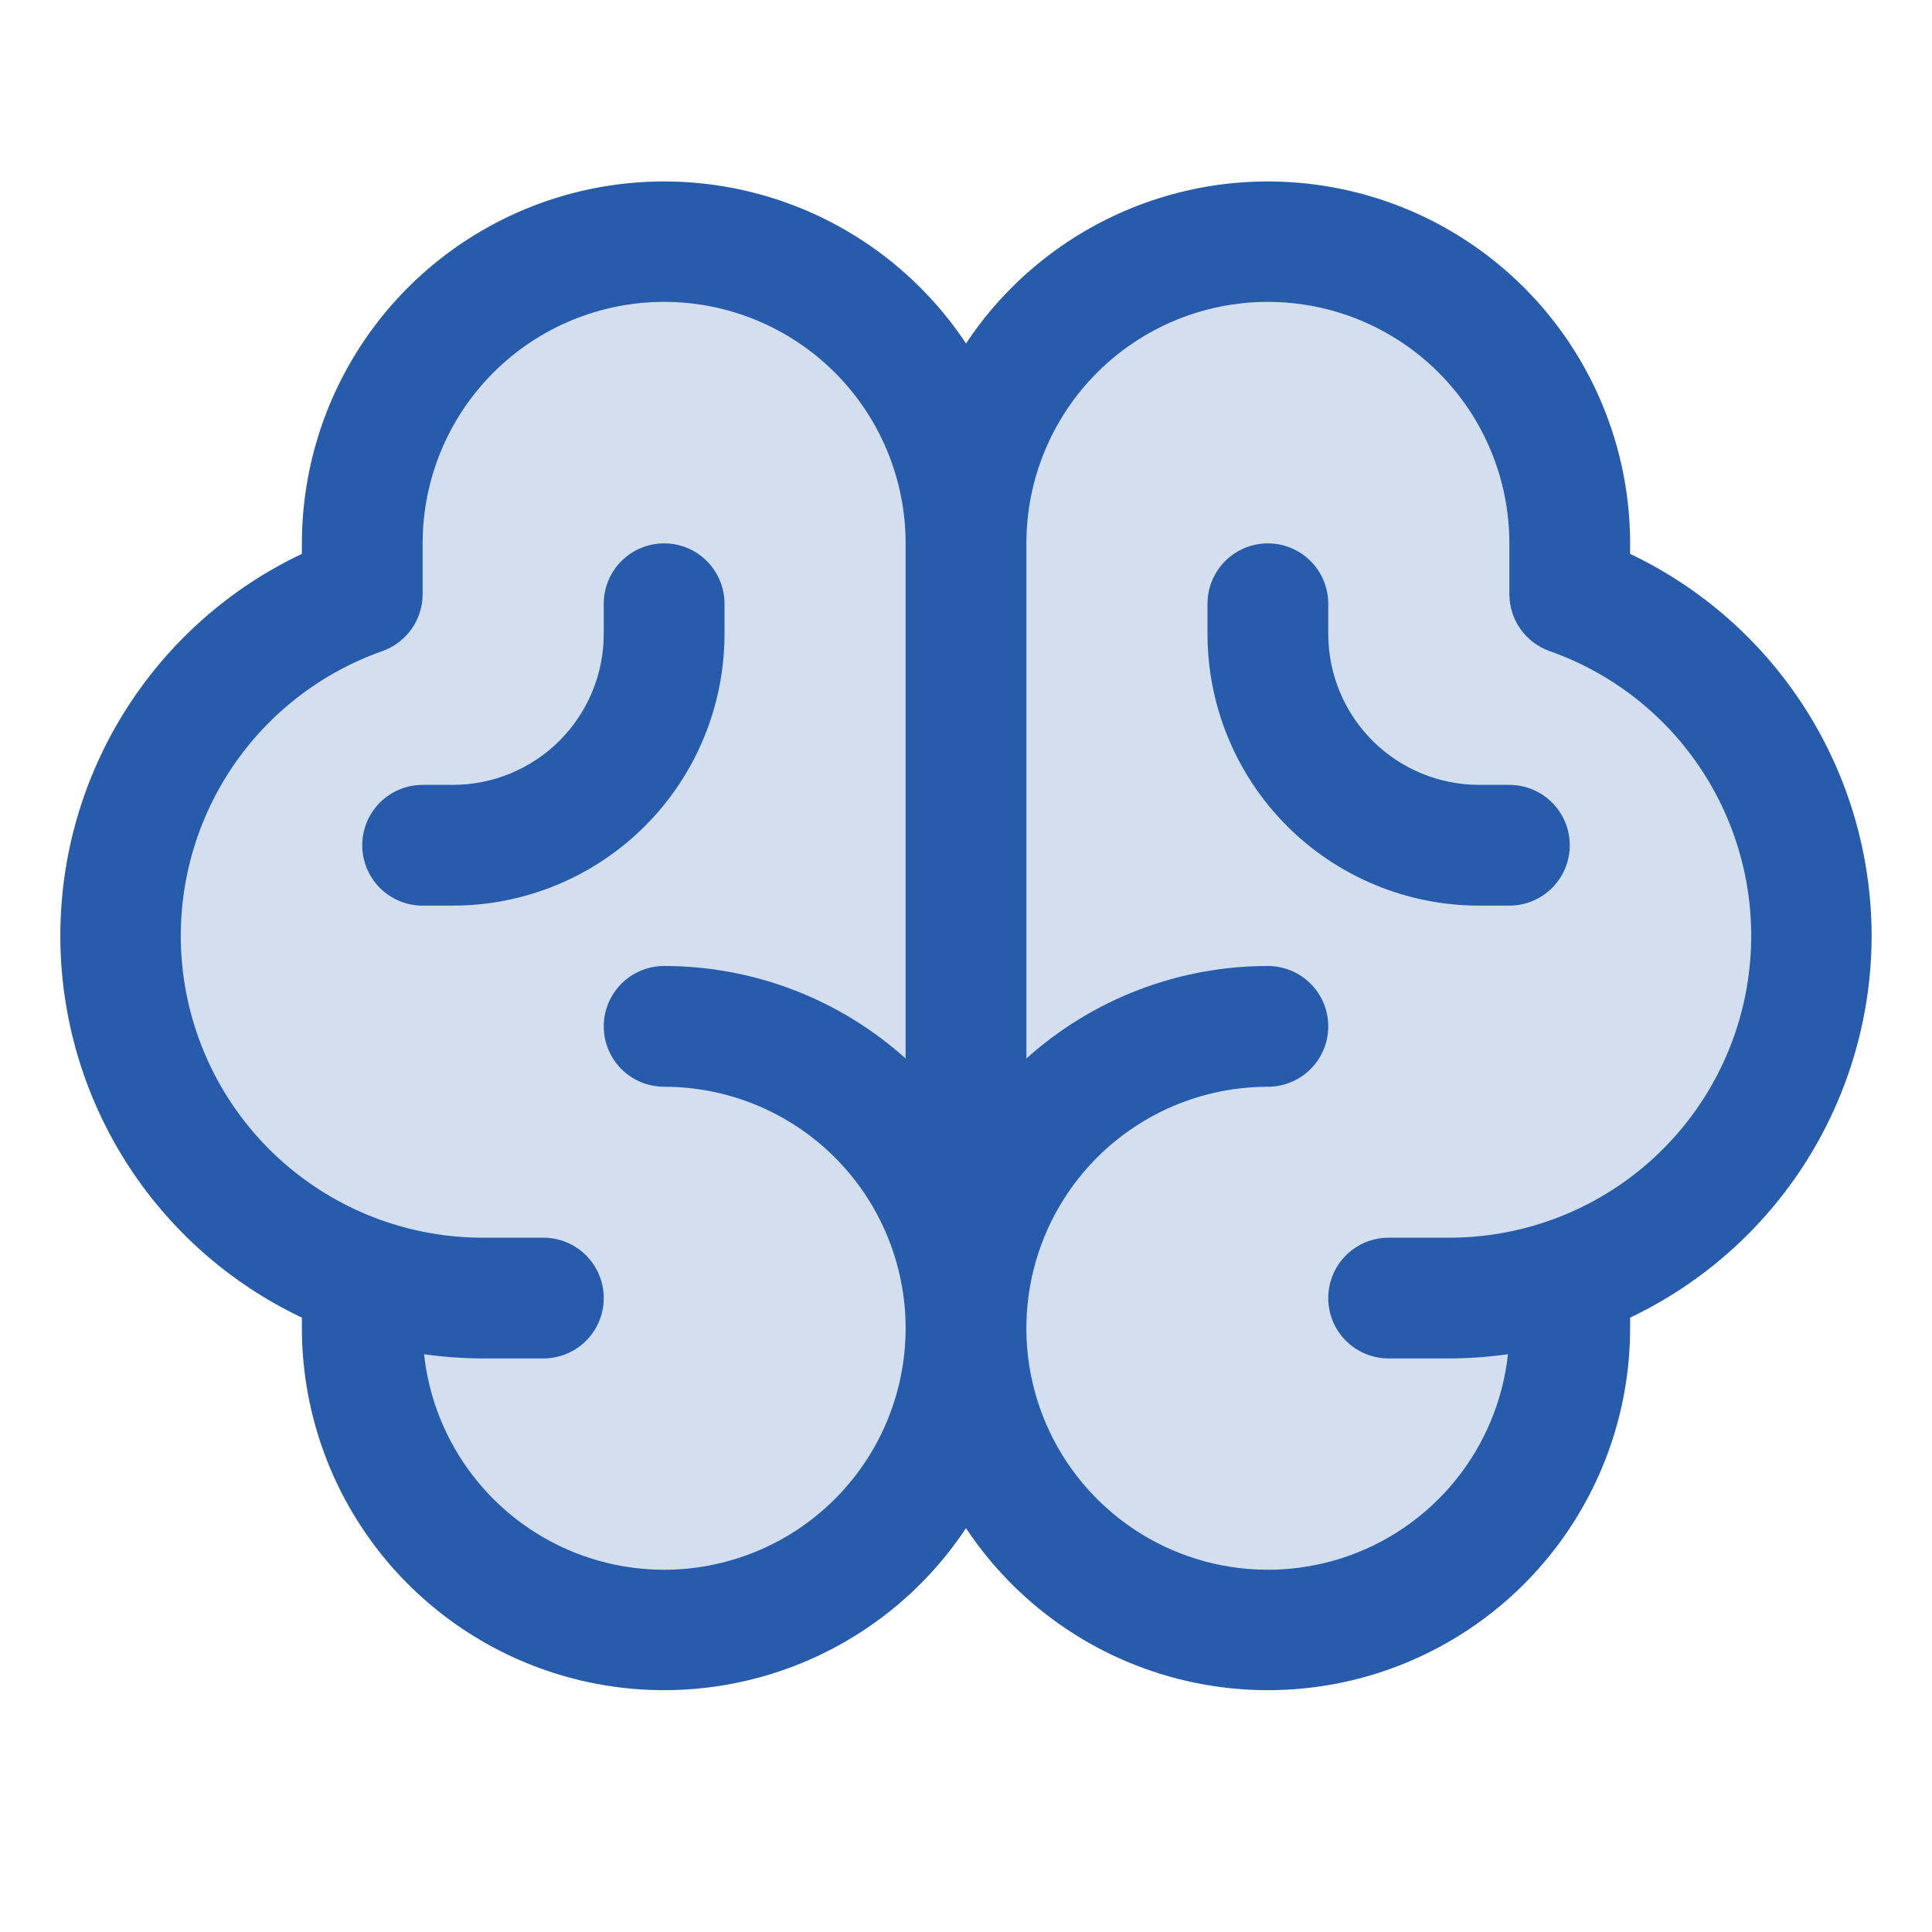 <?xml version="1.0" encoding="UTF-8"?>
<svg xmlns="http://www.w3.org/2000/svg" width="72" height="72" viewBox="0 0 72 72" fill="none">
  <path opacity="0.2" d="M67.5 34.875C67.501 37.667 66.636 40.392 65.024 42.672C63.412 44.952 61.133 46.676 58.5 47.607V49.5C58.5 52.484 57.315 55.345 55.205 57.455C53.095 59.565 50.234 60.75 47.25 60.75C44.266 60.75 41.405 59.565 39.295 57.455C37.185 55.345 36 52.484 36 49.5C36 52.484 34.815 55.345 32.705 57.455C30.595 59.565 27.734 60.75 24.75 60.75C21.766 60.75 18.905 59.565 16.795 57.455C14.685 55.345 13.5 52.484 13.5 49.5V47.607C10.865 46.678 8.583 44.955 6.969 42.675C5.355 40.394 4.488 37.669 4.488 34.875C4.488 32.081 5.355 29.356 6.969 27.076C8.583 24.795 10.865 23.072 13.5 22.143V20.25C13.5 17.266 14.685 14.405 16.795 12.295C18.905 10.185 21.766 9 24.75 9C27.734 9 30.595 10.185 32.705 12.295C34.815 14.405 36 17.266 36 20.25C36 17.266 37.185 14.405 39.295 12.295C41.405 10.185 44.266 9 47.25 9C50.234 9 53.095 10.185 55.205 12.295C57.315 14.405 58.5 17.266 58.5 20.25V22.143C61.133 23.074 63.412 24.798 65.024 27.078C66.636 29.358 67.501 32.083 67.5 34.875Z" fill="#275BAB"></path>
  <path d="M69.75 34.875C69.747 31.895 68.9 28.976 67.308 26.457C65.715 23.938 63.441 21.922 60.75 20.641V20.25C60.748 17.351 59.812 14.53 58.081 12.204C56.351 9.878 53.917 8.171 51.142 7.335C48.365 6.5 45.394 6.58 42.667 7.564C39.94 8.548 37.603 10.384 36 12.8C34.398 10.384 32.06 8.548 29.333 7.564C26.606 6.58 23.635 6.5 20.859 7.335C18.083 8.171 15.649 9.878 13.919 12.204C12.188 14.53 11.253 17.351 11.25 20.25V20.641C8.557 21.918 6.281 23.933 4.687 26.453C3.094 28.972 2.248 31.891 2.248 34.872C2.248 37.853 3.094 40.773 4.687 43.292C6.281 45.811 8.557 47.826 11.25 49.104V49.5C11.253 52.399 12.188 55.22 13.919 57.546C15.649 59.872 18.083 61.579 20.859 62.415C23.635 63.251 26.606 63.17 29.333 62.186C32.06 61.202 34.398 59.366 36 56.95C37.603 59.366 39.94 61.202 42.667 62.186C45.394 63.17 48.365 63.251 51.142 62.415C53.917 61.579 56.351 59.872 58.081 57.546C59.812 55.22 60.748 52.399 60.75 49.5V49.104C63.441 47.824 65.714 45.808 67.307 43.29C68.9 40.772 69.747 37.855 69.75 34.875ZM24.75 58.5C22.531 58.5 20.39 57.68 18.739 56.197C17.087 54.714 16.042 52.674 15.804 50.468C16.531 50.571 17.265 50.624 18 50.625H20.25C20.847 50.625 21.419 50.388 21.841 49.966C22.263 49.544 22.5 48.972 22.5 48.375C22.5 47.778 22.263 47.206 21.841 46.784C21.419 46.362 20.847 46.125 20.25 46.125H18C15.344 46.128 12.772 45.191 10.741 43.48C8.709 41.769 7.348 39.395 6.899 36.777C6.45 34.159 6.942 31.466 8.287 29.176C9.633 26.886 11.746 25.146 14.251 24.264C14.69 24.108 15.069 23.821 15.338 23.441C15.606 23.062 15.75 22.608 15.75 22.143V20.25C15.75 17.863 16.698 15.574 18.386 13.886C20.074 12.198 22.363 11.25 24.75 11.25C27.137 11.25 29.426 12.198 31.114 13.886C32.802 15.574 33.75 17.863 33.75 20.25V39.448C31.279 37.226 28.073 35.998 24.75 36C24.153 36 23.581 36.237 23.159 36.659C22.737 37.081 22.5 37.653 22.5 38.25C22.5 38.847 22.737 39.419 23.159 39.841C23.581 40.263 24.153 40.5 24.75 40.5C27.137 40.5 29.426 41.448 31.114 43.136C32.802 44.824 33.75 47.113 33.75 49.5C33.75 51.887 32.802 54.176 31.114 55.864C29.426 57.552 27.137 58.5 24.75 58.5ZM54 46.125H51.75C51.153 46.125 50.581 46.362 50.159 46.784C49.737 47.206 49.5 47.778 49.5 48.375C49.5 48.972 49.737 49.544 50.159 49.966C50.581 50.388 51.153 50.625 51.75 50.625H54C54.735 50.624 55.469 50.571 56.197 50.468C56.01 52.196 55.326 53.834 54.228 55.182C53.13 56.531 51.666 57.532 50.011 58.066C48.356 58.599 46.581 58.642 44.903 58.189C43.224 57.736 41.713 56.806 40.551 55.512C39.39 54.218 38.628 52.615 38.358 50.897C38.088 49.179 38.322 47.42 39.03 45.833C39.739 44.245 40.892 42.896 42.351 41.95C43.81 41.003 45.511 40.5 47.25 40.5C47.847 40.5 48.419 40.263 48.841 39.841C49.263 39.419 49.5 38.847 49.5 38.25C49.5 37.653 49.263 37.081 48.841 36.659C48.419 36.237 47.847 36 47.25 36C43.927 35.998 40.721 37.226 38.25 39.448V20.25C38.25 17.863 39.198 15.574 40.886 13.886C42.574 12.198 44.863 11.25 47.25 11.25C49.637 11.25 51.926 12.198 53.614 13.886C55.302 15.574 56.25 17.863 56.25 20.25V22.143C56.25 22.608 56.394 23.062 56.663 23.441C56.931 23.821 57.311 24.108 57.749 24.264C60.255 25.146 62.367 26.886 63.713 29.176C65.058 31.466 65.55 34.159 65.101 36.777C64.653 39.395 63.292 41.769 61.26 43.48C59.228 45.191 56.656 46.128 54 46.125ZM58.5 31.5C58.5 32.097 58.263 32.669 57.841 33.091C57.419 33.513 56.847 33.75 56.25 33.75H55.125C52.44 33.75 49.864 32.683 47.966 30.785C46.067 28.886 45 26.31 45 23.625V22.5C45 21.903 45.237 21.331 45.659 20.909C46.081 20.487 46.653 20.25 47.25 20.25C47.847 20.25 48.419 20.487 48.841 20.909C49.263 21.331 49.5 21.903 49.5 22.5V23.625C49.5 25.117 50.093 26.548 51.148 27.603C52.203 28.657 53.633 29.25 55.125 29.25H56.25C56.847 29.25 57.419 29.487 57.841 29.909C58.263 30.331 58.5 30.903 58.5 31.5ZM16.875 33.75H15.75C15.153 33.75 14.581 33.513 14.159 33.091C13.737 32.669 13.5 32.097 13.5 31.5C13.5 30.903 13.737 30.331 14.159 29.909C14.581 29.487 15.153 29.25 15.75 29.25H16.875C18.367 29.25 19.798 28.657 20.853 27.603C21.907 26.548 22.5 25.117 22.5 23.625V22.5C22.5 21.903 22.737 21.331 23.159 20.909C23.581 20.487 24.153 20.25 24.75 20.25C25.347 20.25 25.919 20.487 26.341 20.909C26.763 21.331 27 21.903 27 22.5V23.625C27 26.31 25.933 28.886 24.035 30.785C22.136 32.683 19.561 33.75 16.875 33.75Z" fill="#275BAB"></path>
</svg>
